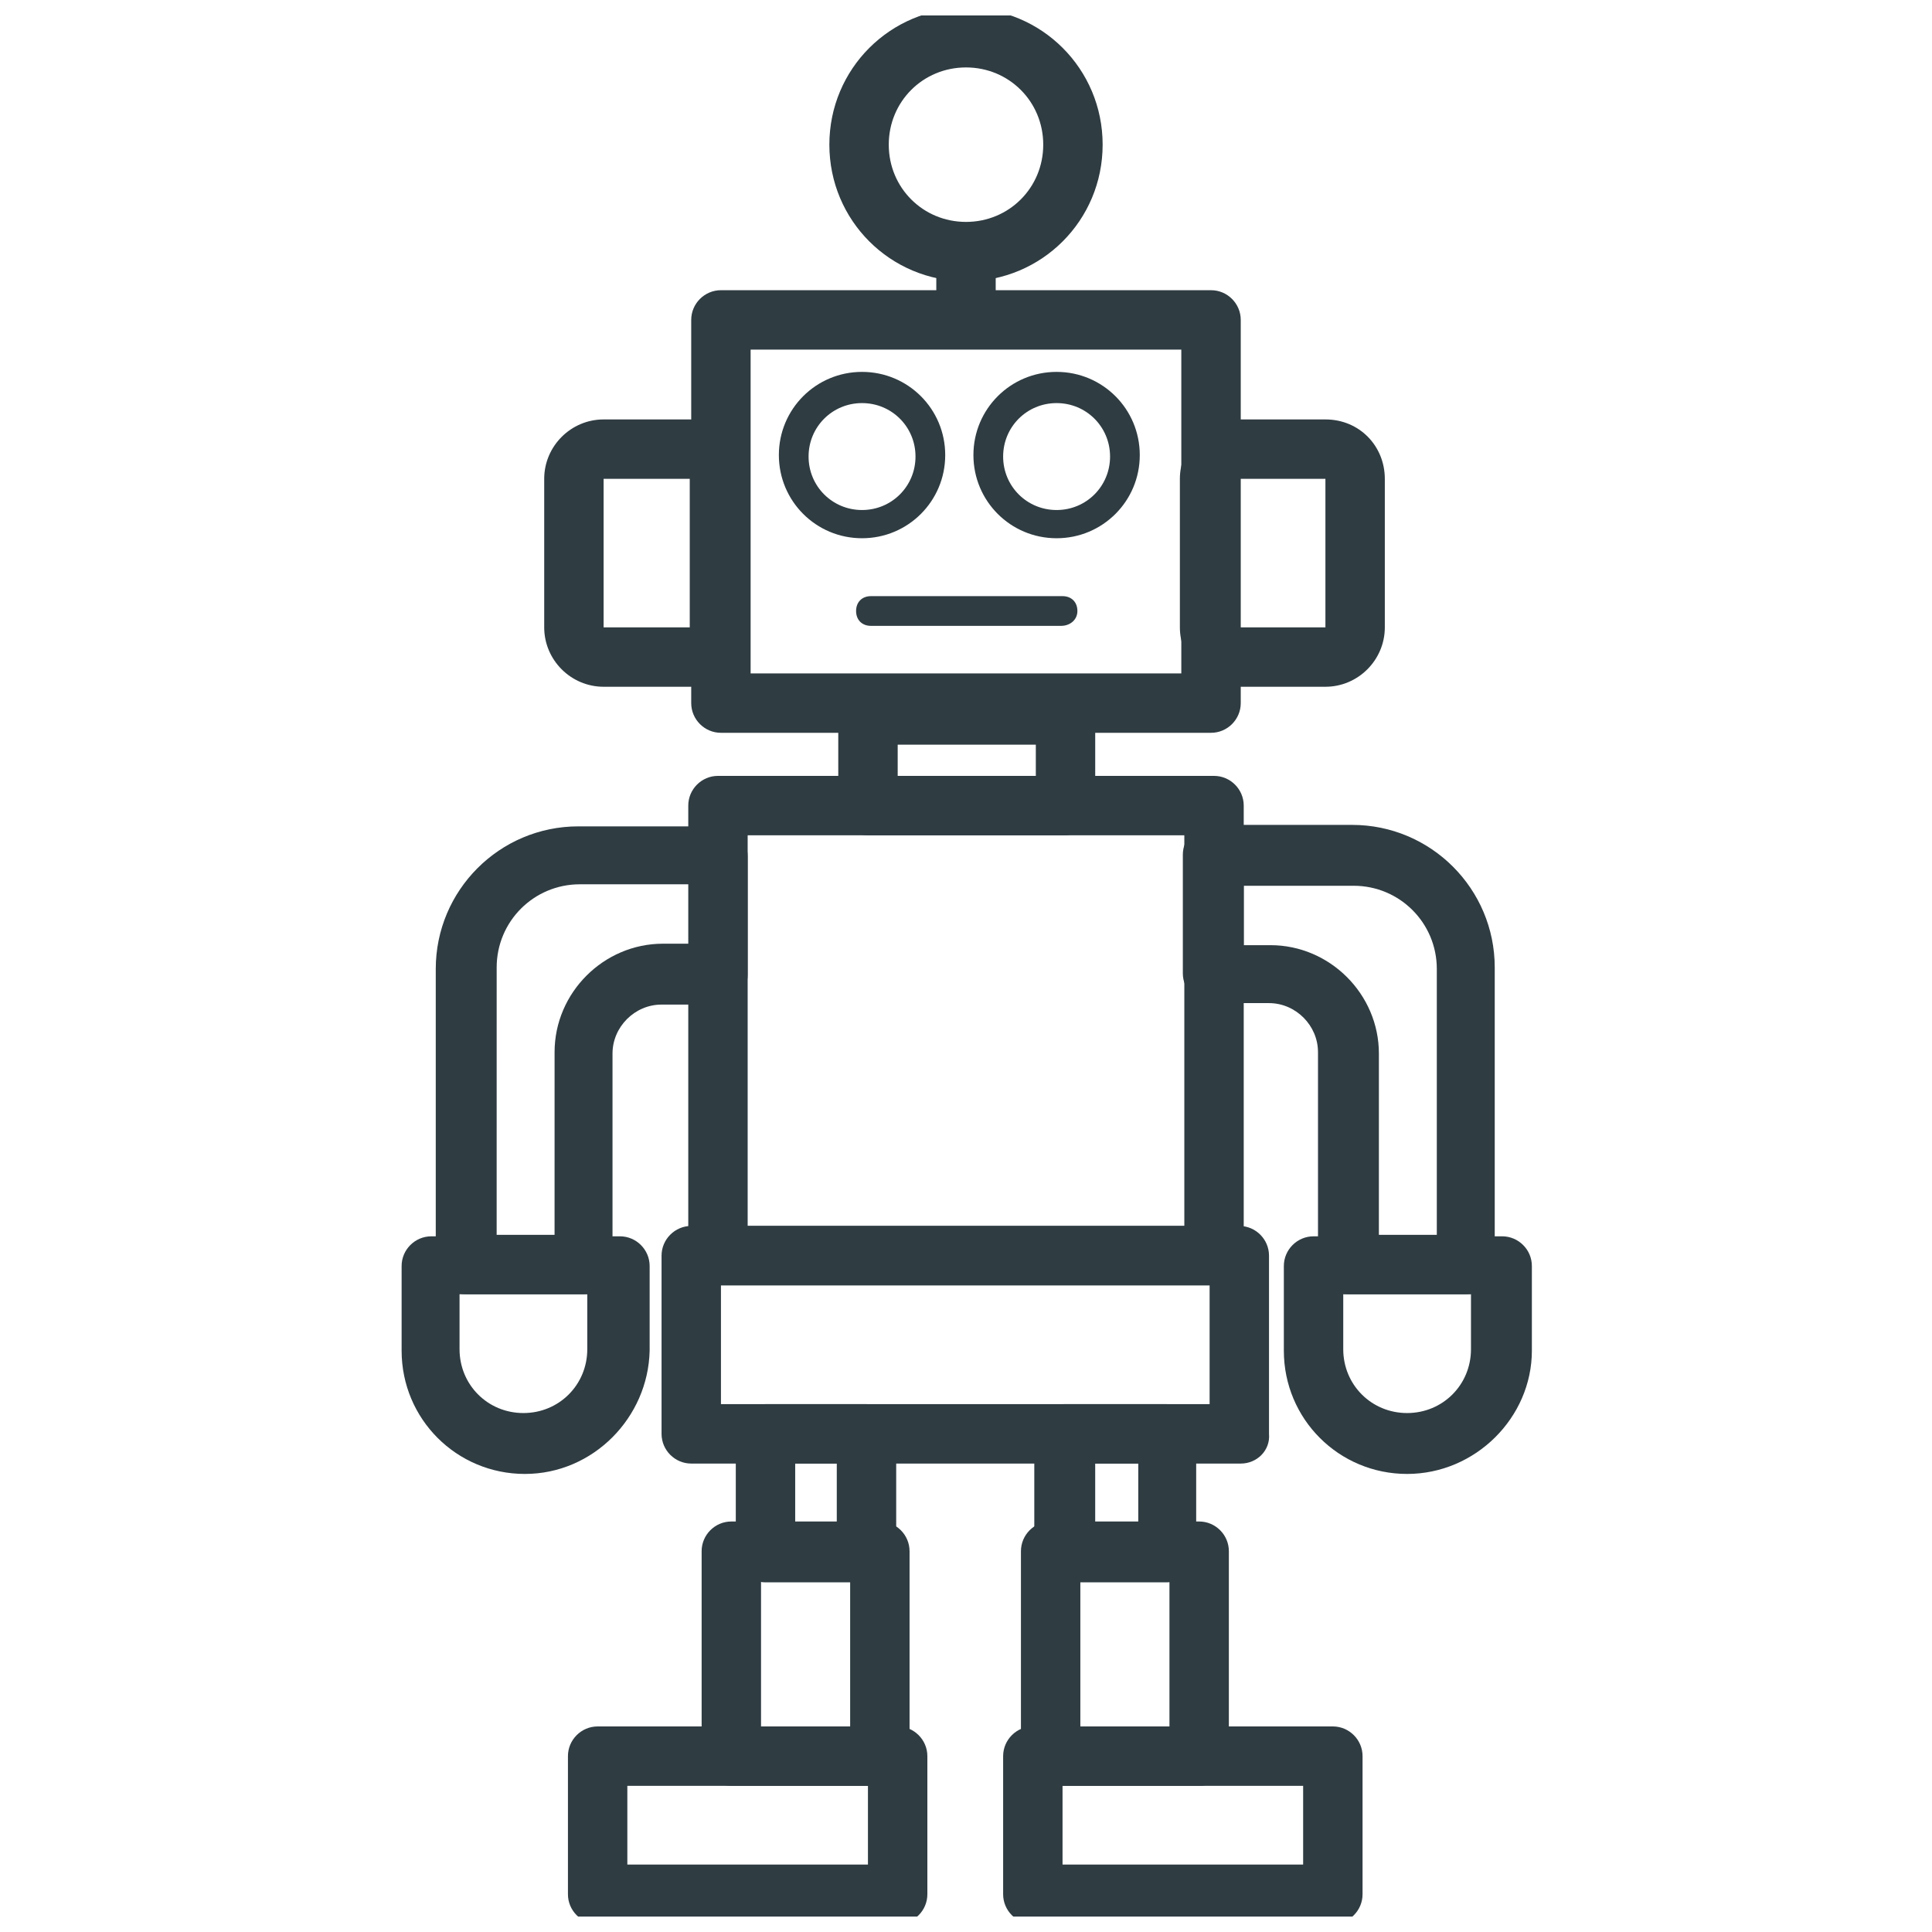 <?xml version="1.0" encoding="UTF-8"?>
<!-- Uploaded to: ICON Repo, www.svgrepo.com, Generator: ICON Repo Mixer Tools -->
<svg width="800px" height="800px" version="1.1" viewBox="144 144 512 512" xmlns="http://www.w3.org/2000/svg">
 <defs>
  <clipPath id="c">
   <path d="m294 601h96v50.902h-96z"/>
  </clipPath>
  <clipPath id="b">
   <path d="m409 601h97v50.902h-97z"/>
  </clipPath>
  <clipPath id="a">
   <path d="m363 148.09h74v70.906h-74z"/>
  </clipPath>
 </defs>
 <path d="m377.17 617.27h-39.359c-4.328 0-7.871-3.543-7.871-7.871v-54.316c0-4.328 3.543-7.871 7.871-7.871h39.359c4.328 0 7.871 3.543 7.871 7.871v54.316c0.004 4.328-3.539 7.871-7.871 7.871zm-31.488-15.742h23.617v-38.574h-23.617z" fill="#2f3c42"/>
 <g clip-path="url(#c)">
  <path d="m381.89 653.87h-79.508c-4.328 0-7.871-3.543-7.871-7.871v-36.605c0-4.328 3.543-7.871 7.871-7.871h79.508c4.328 0 7.871 3.543 7.871 7.871v36.605c0 4.328-3.543 7.871-7.871 7.871zm-71.637-15.742h63.762v-20.859l-63.762-0.004z" fill="#2f3c42"/>
 </g>
 <path d="m373.63 563.34h-26.766c-4.328 0-7.871-3.543-7.871-7.871v-31.488c0-4.328 3.543-7.871 7.871-7.871h26.766c4.328 0 7.871 3.543 7.871 7.871v31.488c0 4.328-3.543 7.871-7.871 7.871zm-18.895-15.746h11.02v-15.742h-11.02z" fill="#2f3c42"/>
 <path d="m461.79 617.27h-39.359c-4.328 0-7.871-3.543-7.871-7.871v-54.316c0-4.328 3.543-7.871 7.871-7.871h39.359c4.328 0 7.871 3.543 7.871 7.871v54.316c0 4.328-3.148 7.871-7.871 7.871zm-31.488-15.742h23.617v-38.574h-23.617z" fill="#2f3c42"/>
 <g clip-path="url(#b)">
  <path d="m497.22 653.87h-79.508c-4.328 0-7.871-3.543-7.871-7.871v-36.605c0-4.328 3.543-7.871 7.871-7.871h79.508c4.328 0 7.871 3.543 7.871 7.871v36.605c0 4.328-3.543 7.871-7.871 7.871zm-71.637-15.742h63.762v-20.859l-63.762-0.004z" fill="#2f3c42"/>
 </g>
 <path d="m453.13 563.34h-27.16c-4.328 0-7.871-3.543-7.871-7.871v-31.488c0-4.328 3.543-7.871 7.871-7.871h27.16c4.328 0 7.871 3.543 7.871 7.871v31.488c0.004 4.328-3.144 7.871-7.871 7.871zm-18.891-15.746h11.414v-15.742h-11.414z" fill="#2f3c42"/>
 <path d="m472.82 531.86h-145.63c-4.328 0-7.871-3.543-7.871-7.871v-47.23c0-4.328 3.543-7.871 7.871-7.871h145.24c4.328 0 7.871 3.543 7.871 7.871v47.23c0.395 4.328-3.148 7.871-7.477 7.871zm-137.76-15.746h129.5v-31.488h-129.5z" fill="#2f3c42"/>
 <path d="m465.73 484.62h-131.46c-4.328 0-7.871-3.543-7.871-7.871v-119.26c0-4.328 3.543-7.871 7.871-7.871h131.46c4.328 0 7.871 3.543 7.871 7.871v118.87c0.004 4.727-3.539 8.266-7.867 8.266zm-123.59-15.742h115.72v-103.52h-115.72z" fill="#2f3c42"/>
 <path d="m326.79 270.9v39.359h-22.828v-39.359h22.828m0-15.746h-22.828c-8.66 0-15.742 7.086-15.742 15.742v39.359c0 8.66 7.086 15.742 15.742 15.742h22.828c8.66 0 15.742-7.086 15.742-15.742v-39.359c0-8.656-7.082-15.742-15.742-15.742z" fill="#2f3c42"/>
 <path d="m495.25 270.9v39.359h-22.828v-39.359h22.828m0-15.746h-22.828c-8.66 0-15.742 7.086-15.742 15.742v39.359c0 8.66 7.086 15.742 15.742 15.742h22.828c8.66 0 15.742-7.086 15.742-15.742v-39.359c0-8.656-6.688-15.742-15.742-15.742z" fill="#2f3c42"/>
 <path d="m425.98 365.36h-51.957c-4.328 0-7.871-3.543-7.871-7.871v-24.008c0-4.328 3.543-7.871 7.871-7.871h52.348c4.328 0 7.871 3.543 7.871 7.871v24.008c-0.391 4.328-3.934 7.871-8.262 7.871zm-44.082-15.746h36.605v-8.266h-36.605z" fill="#2f3c42"/>
 <path d="m532.64 486.98h-31.488c-4.328 0-7.871-3.543-7.871-7.871v-56.285c0-7.086-5.902-12.988-12.988-12.988h-14.957c-4.328 0-7.871-3.543-7.871-7.871v-31.488c0-4.328 3.543-7.871 7.871-7.871h37c20.859 0 37.785 16.926 37.785 37.785v78.328c0.395 4.719-3.148 8.262-7.481 8.262zm-23.613-15.742h15.742v-70.457c0-12.203-9.84-22.043-22.043-22.043h-29.125v15.742h7.086c15.742 0 28.734 12.988 28.734 28.734l-0.004 48.023z" fill="#2f3c42"/>
 <path d="m516.9 534.61c-18.105 0-32.668-14.562-32.668-32.668v-22.434c0-4.328 3.543-7.871 7.871-7.871h49.988c4.328 0 7.871 3.543 7.871 7.871v22.434c0 17.711-14.957 32.668-33.062 32.668zm-16.926-47.625v14.562c0 9.445 7.477 16.926 16.926 16.926 9.445 0 16.926-7.477 16.926-16.926v-14.562z" fill="#2f3c42"/>
 <path d="m298.84 486.98h-31.488c-4.328 0-7.871-3.543-7.871-7.871v-78.328c0-20.859 16.926-37.785 37.785-37.785h37c4.328 0 7.871 3.543 7.871 7.871v31.488c0 4.328-3.543 7.871-7.871 7.871h-14.957c-7.086 0-12.988 5.902-12.988 12.988v56.285c0.391 3.938-3.152 7.481-7.481 7.481zm-23.617-15.742h15.742l0.004-48.414c0-15.742 12.988-28.734 28.734-28.734h7.086v-15.742h-29.125c-12.203 0-22.043 9.84-22.043 22.043l-0.004 70.848z" fill="#2f3c42"/>
 <path d="m283.1 534.61c-18.105 0-32.668-14.562-32.668-32.668v-22.434c0-4.328 3.543-7.871 7.871-7.871h49.988c4.328 0 7.871 3.543 7.871 7.871v22.434c-0.391 17.711-14.957 32.668-33.062 32.668zm-17.316-47.625v14.562c0 9.445 7.477 16.926 16.926 16.926 9.445 0 16.926-7.477 16.926-16.926v-14.562z" fill="#2f3c42"/>
 <path d="m400 233.5c-4.328 0-7.871-3.543-7.871-7.871v-13.777c0-4.328 3.543-7.871 7.871-7.871s7.871 3.543 7.871 7.871v13.777c0 4.328-3.543 7.871-7.871 7.871z" fill="#2f3c42"/>
 <g clip-path="url(#a)">
  <path d="m400 161.87c11.414 0 20.469 9.055 20.469 20.469 0 11.414-9.055 20.469-20.469 20.469s-20.469-9.055-20.469-20.469c0-11.418 9.055-20.469 20.469-20.469m0-15.746c-20.074 0-36.211 16.137-36.211 36.211 0 20.074 16.137 36.211 36.211 36.211s36.211-16.137 36.211-36.211c0-20.074-16.141-36.211-36.211-36.211z" fill="#2f3c42"/>
 </g>
 <path d="m464.94 338.2h-129.89c-4.328 0-7.871-3.543-7.871-7.871v-101.55c0-4.328 3.543-7.871 7.871-7.871h129.89c4.328 0 7.871 3.543 7.871 7.871v101.55c0.004 4.328-3.539 7.871-7.871 7.871zm-122.02-15.742h114.14v-85.809h-114.14z" fill="#2f3c42"/>
 <path d="m424.01 286.64c-12.203 0-22.043-9.84-22.043-22.043s9.84-22.043 22.043-22.043c12.203 0 22.043 9.84 22.043 22.043s-9.84 22.043-22.043 22.043zm0-35.816c-7.871 0-14.168 6.297-14.168 14.168 0 7.871 6.297 14.168 14.168 14.168 7.871 0 14.168-6.297 14.168-14.168 0.004-7.871-6.297-14.168-14.168-14.168z" fill="#2f3c42"/>
 <path d="m372.45 286.64c-12.203 0-22.043-9.84-22.043-22.043s9.84-22.043 22.043-22.043c12.203 0 22.043 9.84 22.043 22.043s-9.84 22.043-22.043 22.043zm0-35.816c-7.871 0-14.168 6.297-14.168 14.168 0 7.871 6.297 14.168 14.168 14.168 7.871 0 14.168-6.297 14.168-14.168 0.004-7.871-6.293-14.168-14.168-14.168z" fill="#2f3c42"/>
 <path d="m425.19 309.86h-50.379c-2.363 0-3.938-1.574-3.938-3.938s1.574-3.938 3.938-3.938h50.773c2.363 0 3.938 1.574 3.938 3.938s-1.969 3.938-4.332 3.938z" fill="#2f3c42"/>
</svg>